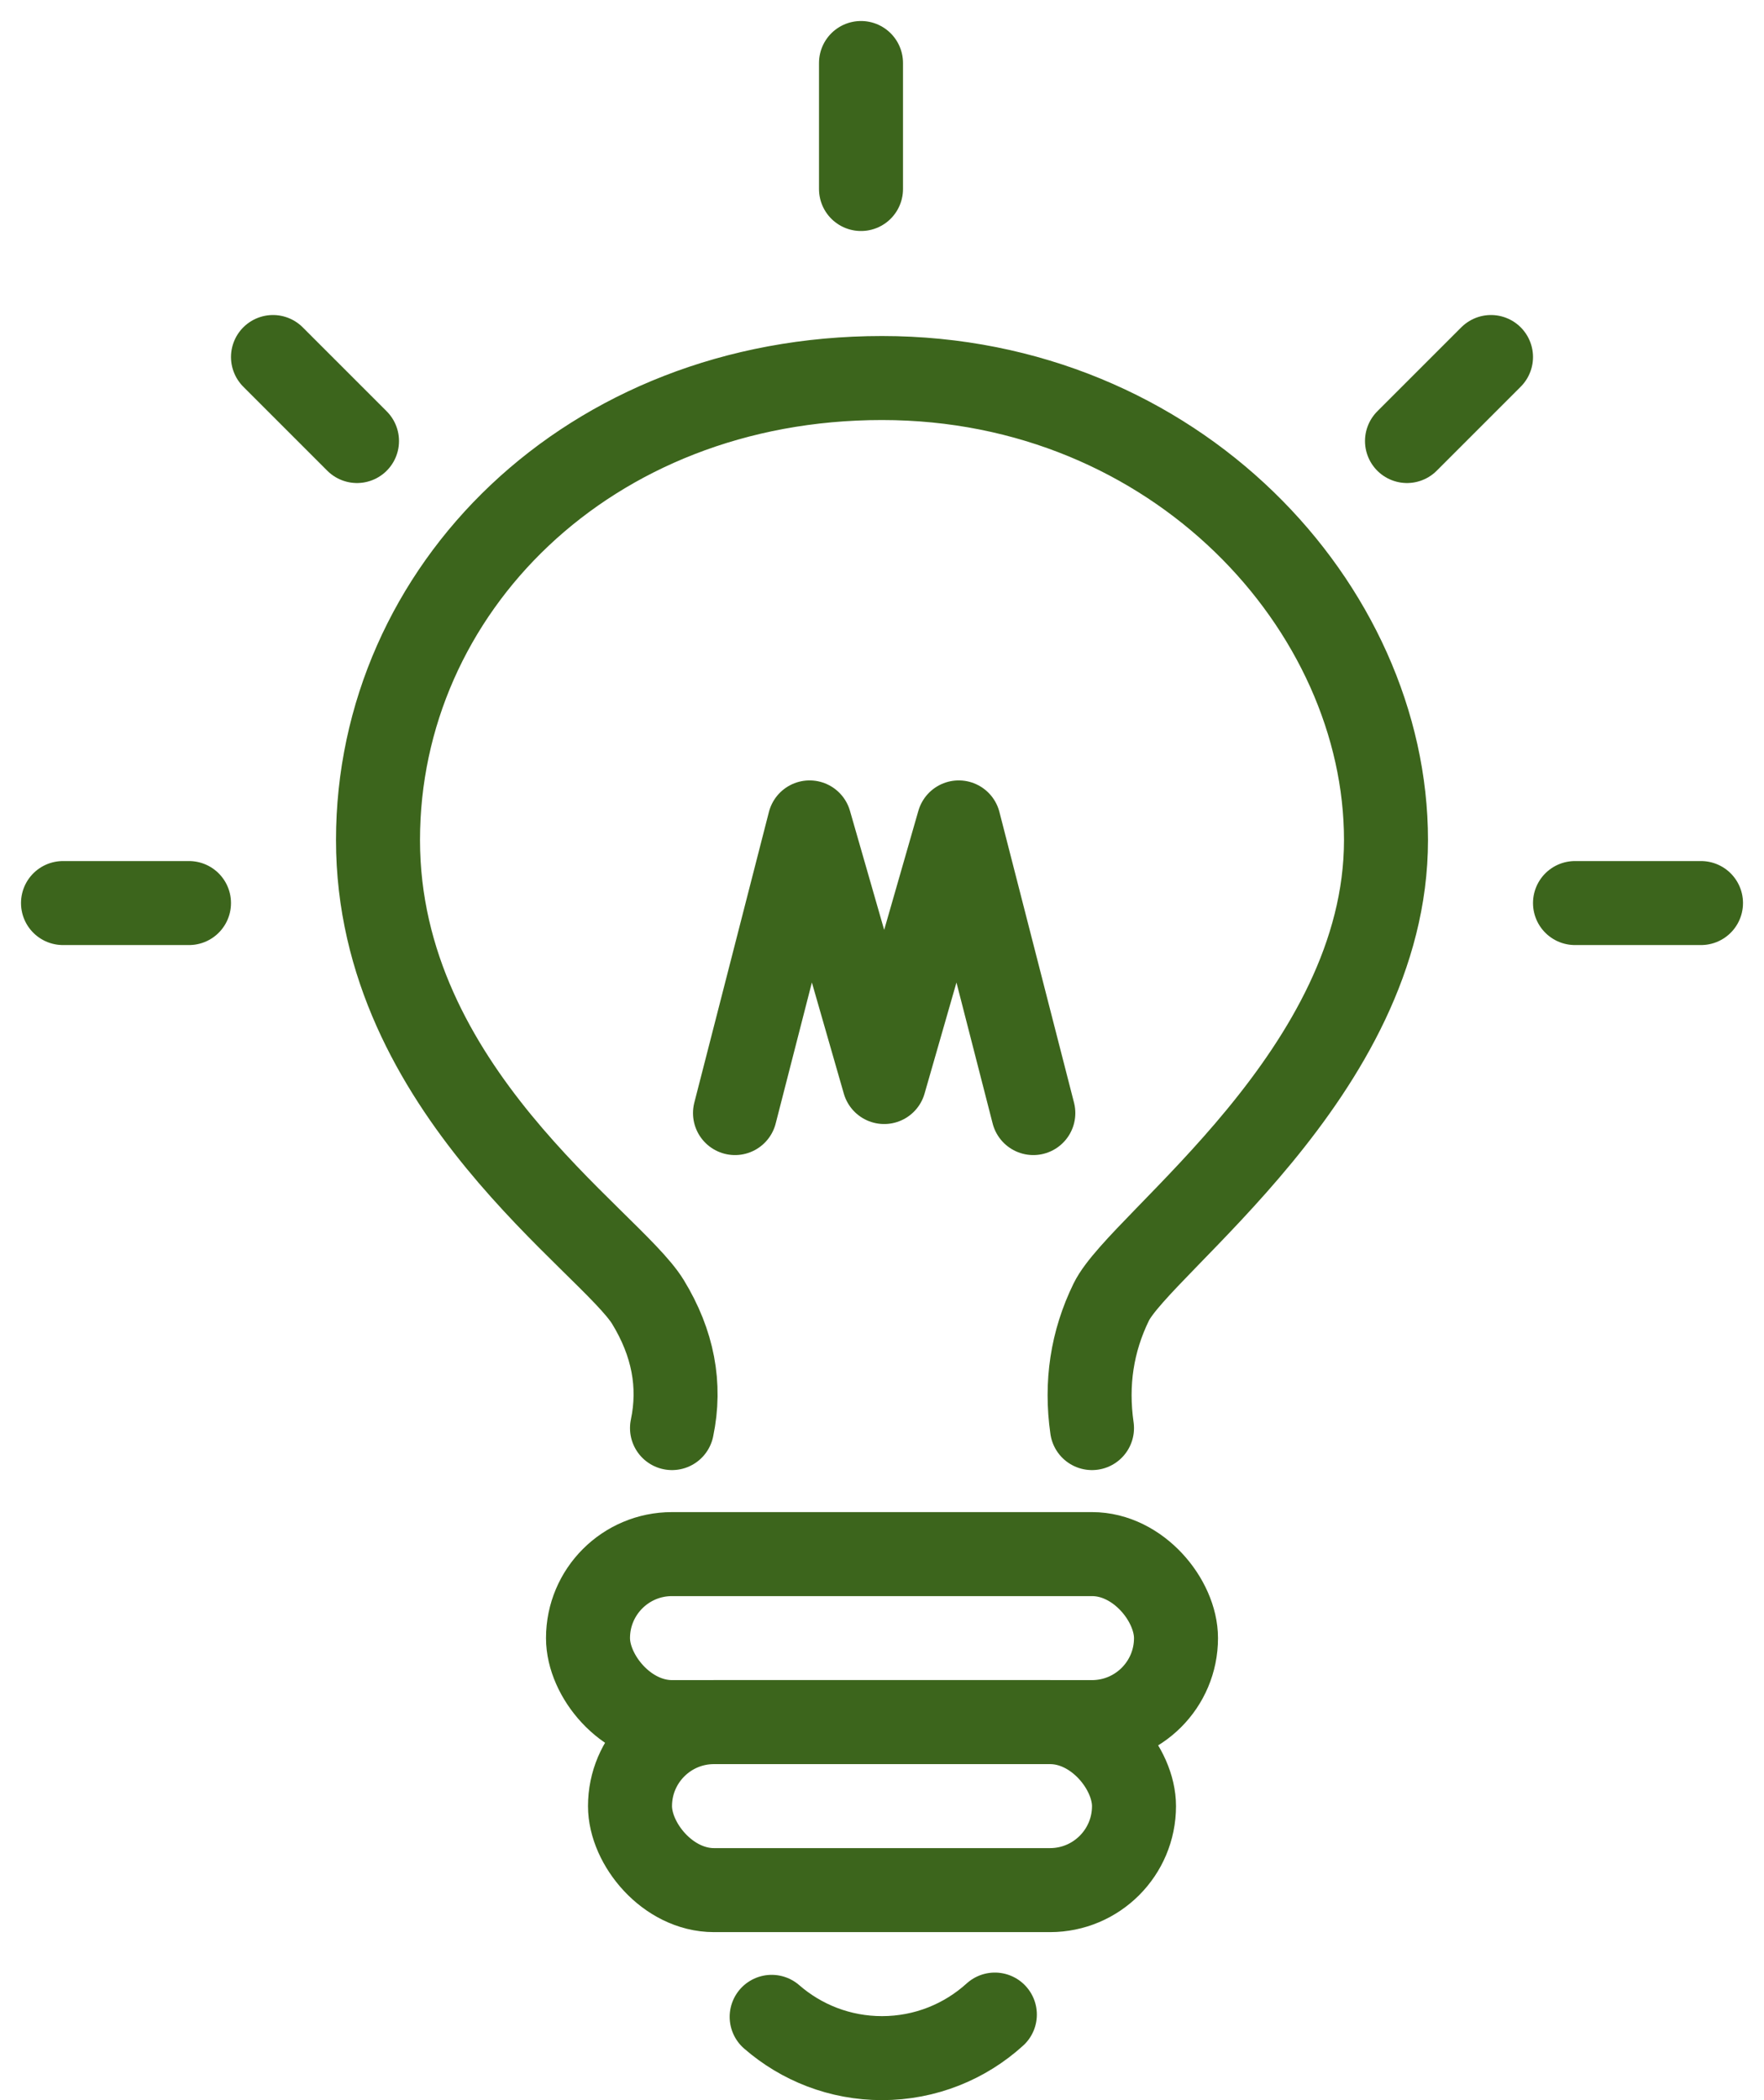 <svg xmlns="http://www.w3.org/2000/svg" width="42" height="50" viewBox="0 0 42 50">
    <g fill="none" fill-rule="evenodd">
        <g stroke="#3C651C" stroke-width="2">
            <g>
                <g transform="translate(-939 -1819) translate(865 1820) translate(75)">
                    <path stroke-linecap="round" d="M17.373 47.017c.703.612 1.622.983 2.627.983 1.034 0 1.977-.393 2.687-1.037"/>
                    <rect width="14" height="4" x="13" y="36" rx="2"/>
                    <rect width="12" height="4" x="14" y="40" rx="2"/>
                    <path stroke-linecap="round" d="M15 33c.215-1.024.024-2.024-.571-3C13.535 28.536 8 24.951 8 19S13 8 20 8s12 5.471 12 11-5.854 9.594-6.542 11c-.458.938-.61 1.938-.458 3M.5 20.5L3.5 20.5M36.5 20.5L39.5 20.5M5.5 7.5L7.5 9.5"/>
                    <path stroke-linecap="round" d="M32.5 7.5L34.5 9.5" transform="matrix(-1 0 0 1 67 0)"/>
                    <path stroke-linecap="round" d="M19.5 0.5L19.5 3.5"/>
                    <path stroke-linecap="round" stroke-linejoin="round" d="M16.5 25.5L18.276 18.58 20.052 24.761 21.827 18.58 23.603 25.5"/>
                </g>
            </g>
        </g>
    </g>
</svg>
